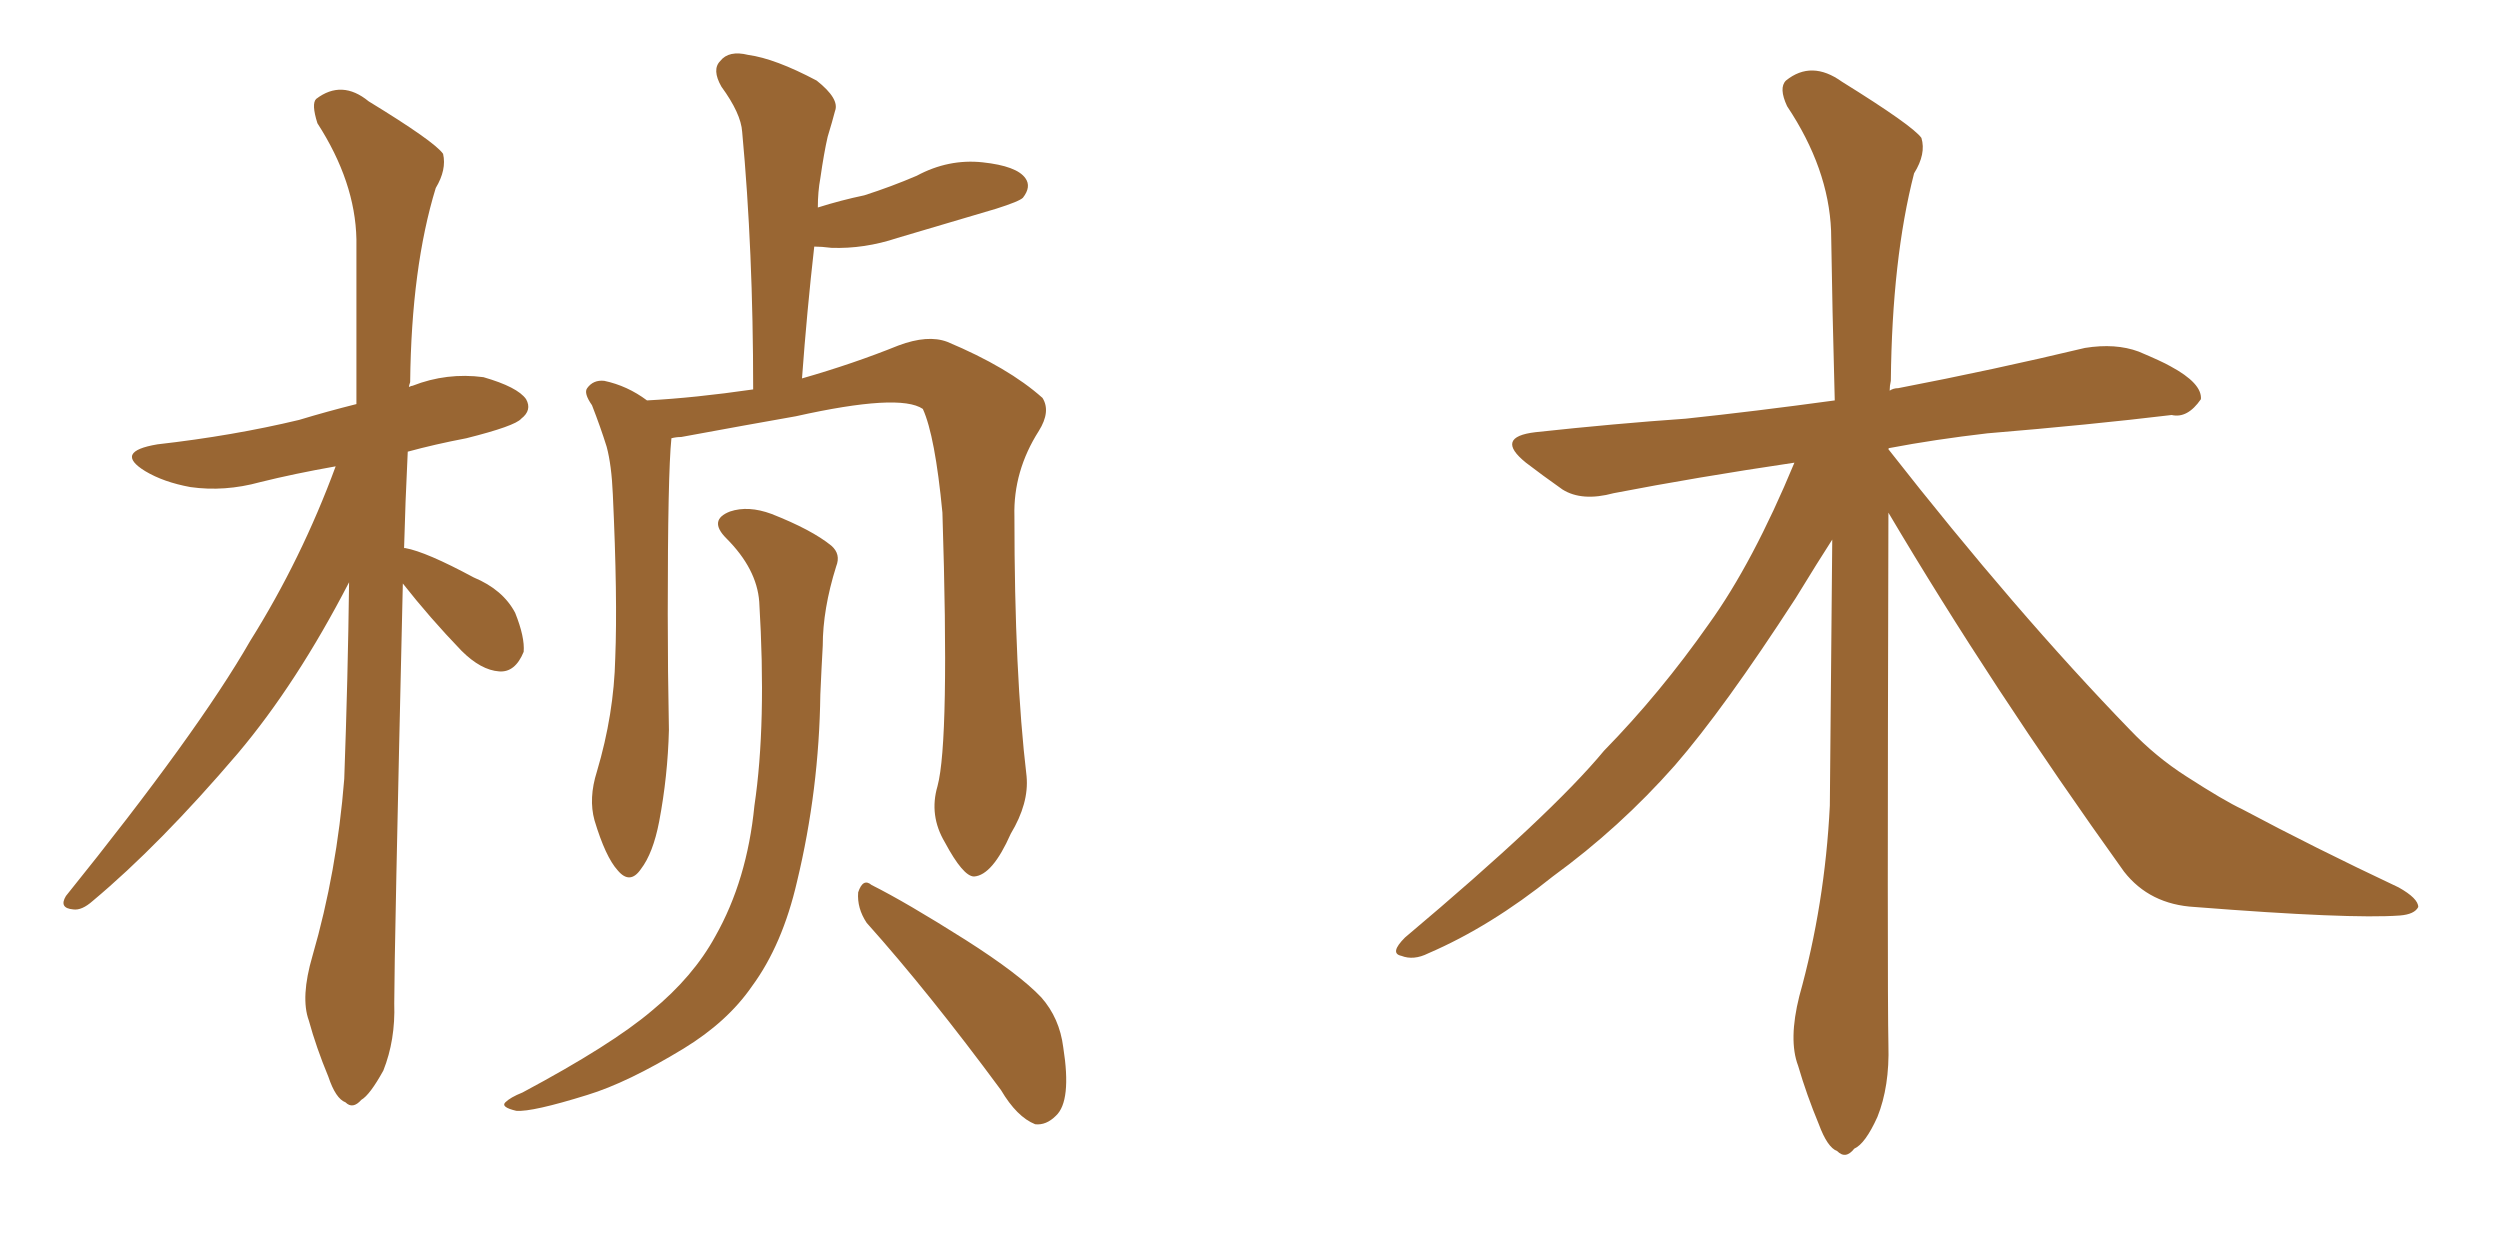 <svg xmlns="http://www.w3.org/2000/svg" xmlns:xlink="http://www.w3.org/1999/xlink" width="300" height="150"><path fill="#996633" padding="10" d="M48.34 70.02L48.34 70.02Q47.31 114.55 47.31 120.41L47.31 120.41Q47.46 124.80 46.00 128.47L46.00 128.47Q44.38 131.40 43.36 131.98L43.36 131.98Q42.33 133.15 41.46 132.28L41.46 132.28Q40.28 131.84 39.40 129.20L39.40 129.20Q37.94 125.68 37.06 122.46L37.06 122.46Q36.04 119.68 37.50 114.70L37.50 114.70Q40.43 104.59 41.31 93.46L41.31 93.46Q41.75 81.30 41.89 69.87L41.89 69.87Q35.60 82.03 28.56 90.38L28.56 90.38Q19.19 101.37 11.13 108.11L11.13 108.11Q9.81 109.28 8.79 109.13L8.79 109.13Q7.03 108.98 7.91 107.52L7.91 107.52Q23.73 87.89 30.03 76.90L30.03 76.90Q36.18 67.09 40.28 55.96L40.28 55.96Q35.30 56.84 31.20 57.86L31.20 57.86Q26.95 59.03 22.85 58.45L22.85 58.45Q19.63 57.86 17.43 56.54L17.43 56.54Q13.62 54.20 18.90 53.32L18.90 53.32Q27.98 52.29 35.89 50.39L35.89 50.39Q39.26 49.37 42.77 48.49L42.77 48.49Q42.77 37.94 42.77 28.71L42.77 28.71Q42.63 21.83 38.09 14.79L38.09 14.79Q37.35 12.45 37.94 11.87L37.94 11.87Q41.02 9.52 44.24 12.16L44.24 12.16Q52.15 16.99 53.17 18.46L53.17 18.46Q53.61 20.36 52.29 22.56L52.29 22.56Q49.37 32.08 49.22 45.85L49.22 45.85Q49.07 46.29 49.07 46.44L49.07 46.44Q49.37 46.29 49.51 46.29L49.51 46.29Q53.61 44.68 58.01 45.26L58.01 45.26Q62.11 46.44 63.13 47.90L63.13 47.90Q63.87 49.22 62.55 50.24L62.55 50.24Q61.82 51.12 55.96 52.59L55.96 52.59Q52.15 53.32 48.93 54.20L48.93 54.20Q48.63 60.35 48.49 65.77L48.49 65.77Q48.63 65.77 48.63 65.77L48.63 65.77Q51.12 66.21 56.84 69.29L56.84 69.29Q60.35 70.75 61.82 73.54L61.82 73.54Q62.99 76.46 62.84 78.22L62.84 78.22Q61.82 80.71 59.91 80.57L59.91 80.57Q57.71 80.42 55.37 78.08L55.37 78.08Q51.56 74.12 48.34 70.02ZM112.50 94.34L112.50 94.34Q113.96 88.92 113.09 61.52L113.09 61.52Q112.21 52.29 110.74 49.07L110.74 49.07L110.74 49.07Q107.96 47.17 95.51 49.95L95.51 49.95Q89.65 50.98 81.74 52.44L81.74 52.44Q81.15 52.44 80.57 52.59L80.57 52.59Q80.13 56.84 80.13 73.68L80.13 73.68Q80.13 80.57 80.27 87.60L80.27 87.60Q80.13 93.16 79.10 98.58L79.10 98.58Q78.37 102.39 76.90 104.30L76.90 104.30Q75.59 106.20 74.12 104.44L74.12 104.44Q72.66 102.83 71.34 98.44L71.34 98.44Q70.61 95.80 71.63 92.58L71.63 92.58Q73.68 85.69 73.83 78.96L73.83 78.96Q74.12 71.78 73.54 59.33L73.54 59.33Q73.39 55.81 72.80 53.61L72.80 53.61Q72.07 51.27 71.04 48.63L71.04 48.63Q70.02 47.17 70.46 46.58L70.46 46.58Q71.19 45.56 72.51 45.70L72.51 45.70Q75.29 46.29 77.64 48.05L77.64 48.05Q83.35 47.75 90.38 46.73L90.38 46.73Q90.38 30.03 89.06 15.82L89.06 15.82Q88.92 13.62 86.57 10.40L86.57 10.40Q85.40 8.35 86.43 7.32L86.43 7.32Q87.45 6.01 89.79 6.59L89.79 6.59Q93.02 7.03 98.00 9.67L98.00 9.67Q100.78 11.87 100.20 13.33L100.20 13.33Q99.90 14.50 99.32 16.41L99.32 16.41Q98.88 18.31 98.44 21.39L98.44 21.39Q98.14 23.00 98.14 24.90L98.14 24.90Q100.93 24.02 103.71 23.44L103.71 23.44Q106.93 22.41 110.01 21.09L110.01 21.09Q113.82 19.04 117.92 19.48L117.92 19.48Q122.02 19.92 123.05 21.39L123.05 21.39Q123.78 22.41 122.75 23.73L122.75 23.73Q122.31 24.17 119.53 25.05L119.53 25.05Q113.53 26.81 107.67 28.56L107.67 28.56Q103.71 29.88 99.76 29.74L99.76 29.74Q98.58 29.59 97.71 29.59L97.71 29.59Q96.83 37.35 96.24 45.41L96.24 45.41Q102.39 43.65 107.81 41.46L107.81 41.46Q111.33 40.14 113.67 41.02L113.67 41.02Q121.00 44.09 125.10 47.75L125.10 47.75Q126.12 49.37 124.66 51.71L124.66 51.71Q121.58 56.54 121.73 61.96L121.73 61.96Q121.73 80.86 123.19 93.16L123.19 93.16L123.19 93.16Q123.49 96.39 121.29 100.05L121.29 100.05Q119.09 105.03 116.89 105.18L116.89 105.18Q115.58 105.18 113.38 101.07L113.38 101.07Q111.47 97.85 112.50 94.34ZM104.00 110.74L104.00 110.74Q102.83 108.98 102.98 107.08L102.98 107.08Q103.56 105.32 104.59 106.20L104.59 106.20Q108.69 108.25 115.87 112.79L115.87 112.79Q122.31 116.89 124.95 119.68L124.95 119.68Q127.15 122.17 127.59 125.68L127.59 125.68Q128.61 132.13 126.71 133.89L126.71 133.89Q125.54 135.06 124.22 134.91L124.22 134.91Q122.02 134.03 120.12 130.81L120.12 130.81Q111.47 119.09 104.00 110.74ZM91.11 72.22L91.11 72.22L91.11 72.22Q90.82 68.26 87.16 64.60L87.16 64.60Q84.96 62.40 87.60 61.38L87.60 61.38Q89.79 60.64 92.58 61.67L92.58 61.67Q97.41 63.57 99.76 65.48L99.76 65.48Q100.93 66.50 100.34 67.97L100.34 67.97Q98.73 73.10 98.73 77.49L98.73 77.49Q98.58 80.13 98.44 83.35L98.44 83.35Q98.29 94.78 95.65 105.76L95.65 105.76Q93.90 113.38 90.23 118.36L90.23 118.36Q87.30 122.61 82.03 125.83L82.03 125.83Q75.29 129.93 70.46 131.40L70.46 131.40Q63.87 133.45 61.96 133.30L61.96 133.30Q60.06 132.86 60.64 132.28L60.64 132.28Q61.23 131.69 62.70 131.10L62.70 131.10Q73.39 125.39 78.22 121.29L78.22 121.29Q83.20 117.19 85.84 112.35L85.84 112.35Q89.65 105.62 90.53 96.68L90.53 96.68Q91.99 86.87 91.11 72.22ZM226.61 61.52L226.61 61.52L226.61 61.52Q226.46 118.65 226.61 125.39L226.61 125.39Q226.76 130.37 225.29 134.03L225.29 134.03Q223.83 137.26 222.51 137.84L222.51 137.84Q221.48 139.16 220.46 138.13L220.46 138.13Q219.29 137.70 218.26 134.91L218.26 134.91Q216.80 131.40 215.77 127.88L215.77 127.88Q214.60 124.80 215.92 119.53L215.92 119.53Q218.99 108.54 219.58 96.68L219.58 96.68Q219.73 80.13 219.87 64.75L219.87 64.75Q218.26 67.24 215.48 71.78L215.48 71.78Q206.84 85.11 200.98 91.85L200.98 91.85Q194.38 99.32 186.33 105.18L186.33 105.18Q178.86 111.18 171.39 114.40L171.39 114.40Q169.63 115.28 168.16 114.70L168.16 114.70Q166.70 114.40 168.60 112.50L168.60 112.50Q186.18 97.71 192.48 90.09L192.48 90.09Q199.22 83.20 205.08 74.85L205.08 74.85Q210.35 67.53 215.33 55.52L215.33 55.52Q203.47 57.28 193.65 59.18L193.65 59.18Q189.84 60.21 187.50 58.74L187.50 58.74Q185.01 56.98 183.11 55.52L183.11 55.52Q179.30 52.44 184.28 51.86L184.28 51.86Q193.80 50.83 202.29 50.24L202.29 50.24Q210.50 49.37 220.17 48.05L220.17 48.05Q219.87 37.06 219.73 27.69L219.73 27.69Q219.43 20.21 214.45 12.74L214.45 12.74Q213.43 10.55 214.31 9.67L214.31 9.67Q217.38 7.18 221.04 9.81L221.04 9.81Q229.54 15.09 230.57 16.55L230.57 16.55Q231.15 18.46 229.69 20.80L229.69 20.80Q227.05 31.05 226.90 45.70L226.90 45.70Q226.76 46.29 226.76 46.88L226.76 46.88Q227.20 46.58 227.78 46.58L227.78 46.58Q239.21 44.38 250.20 41.75L250.20 41.75Q253.86 41.16 256.64 42.19L256.64 42.19Q259.42 43.36 260.45 43.95L260.45 43.95Q264.26 46.00 264.11 47.90L264.11 47.90Q262.50 50.24 260.60 49.80L260.60 49.80Q250.78 50.98 238.48 52.00L238.48 52.00Q232.18 52.73 226.76 53.76L226.76 53.76Q226.61 53.76 226.61 53.91L226.61 53.91Q241.99 73.54 255.62 87.60L255.62 87.60Q258.69 90.82 262.35 93.16L262.35 93.16Q266.89 96.09 269.09 97.12L269.09 97.12Q277.59 101.66 287.84 106.49L287.84 106.49Q290.19 107.81 290.19 108.84L290.19 108.84Q289.75 109.72 287.99 109.86L287.99 109.86Q281.98 110.30 263.38 108.84L263.38 108.84Q257.96 108.54 254.88 104.59L254.88 104.59Q238.92 82.32 226.61 61.52Z"/></svg>